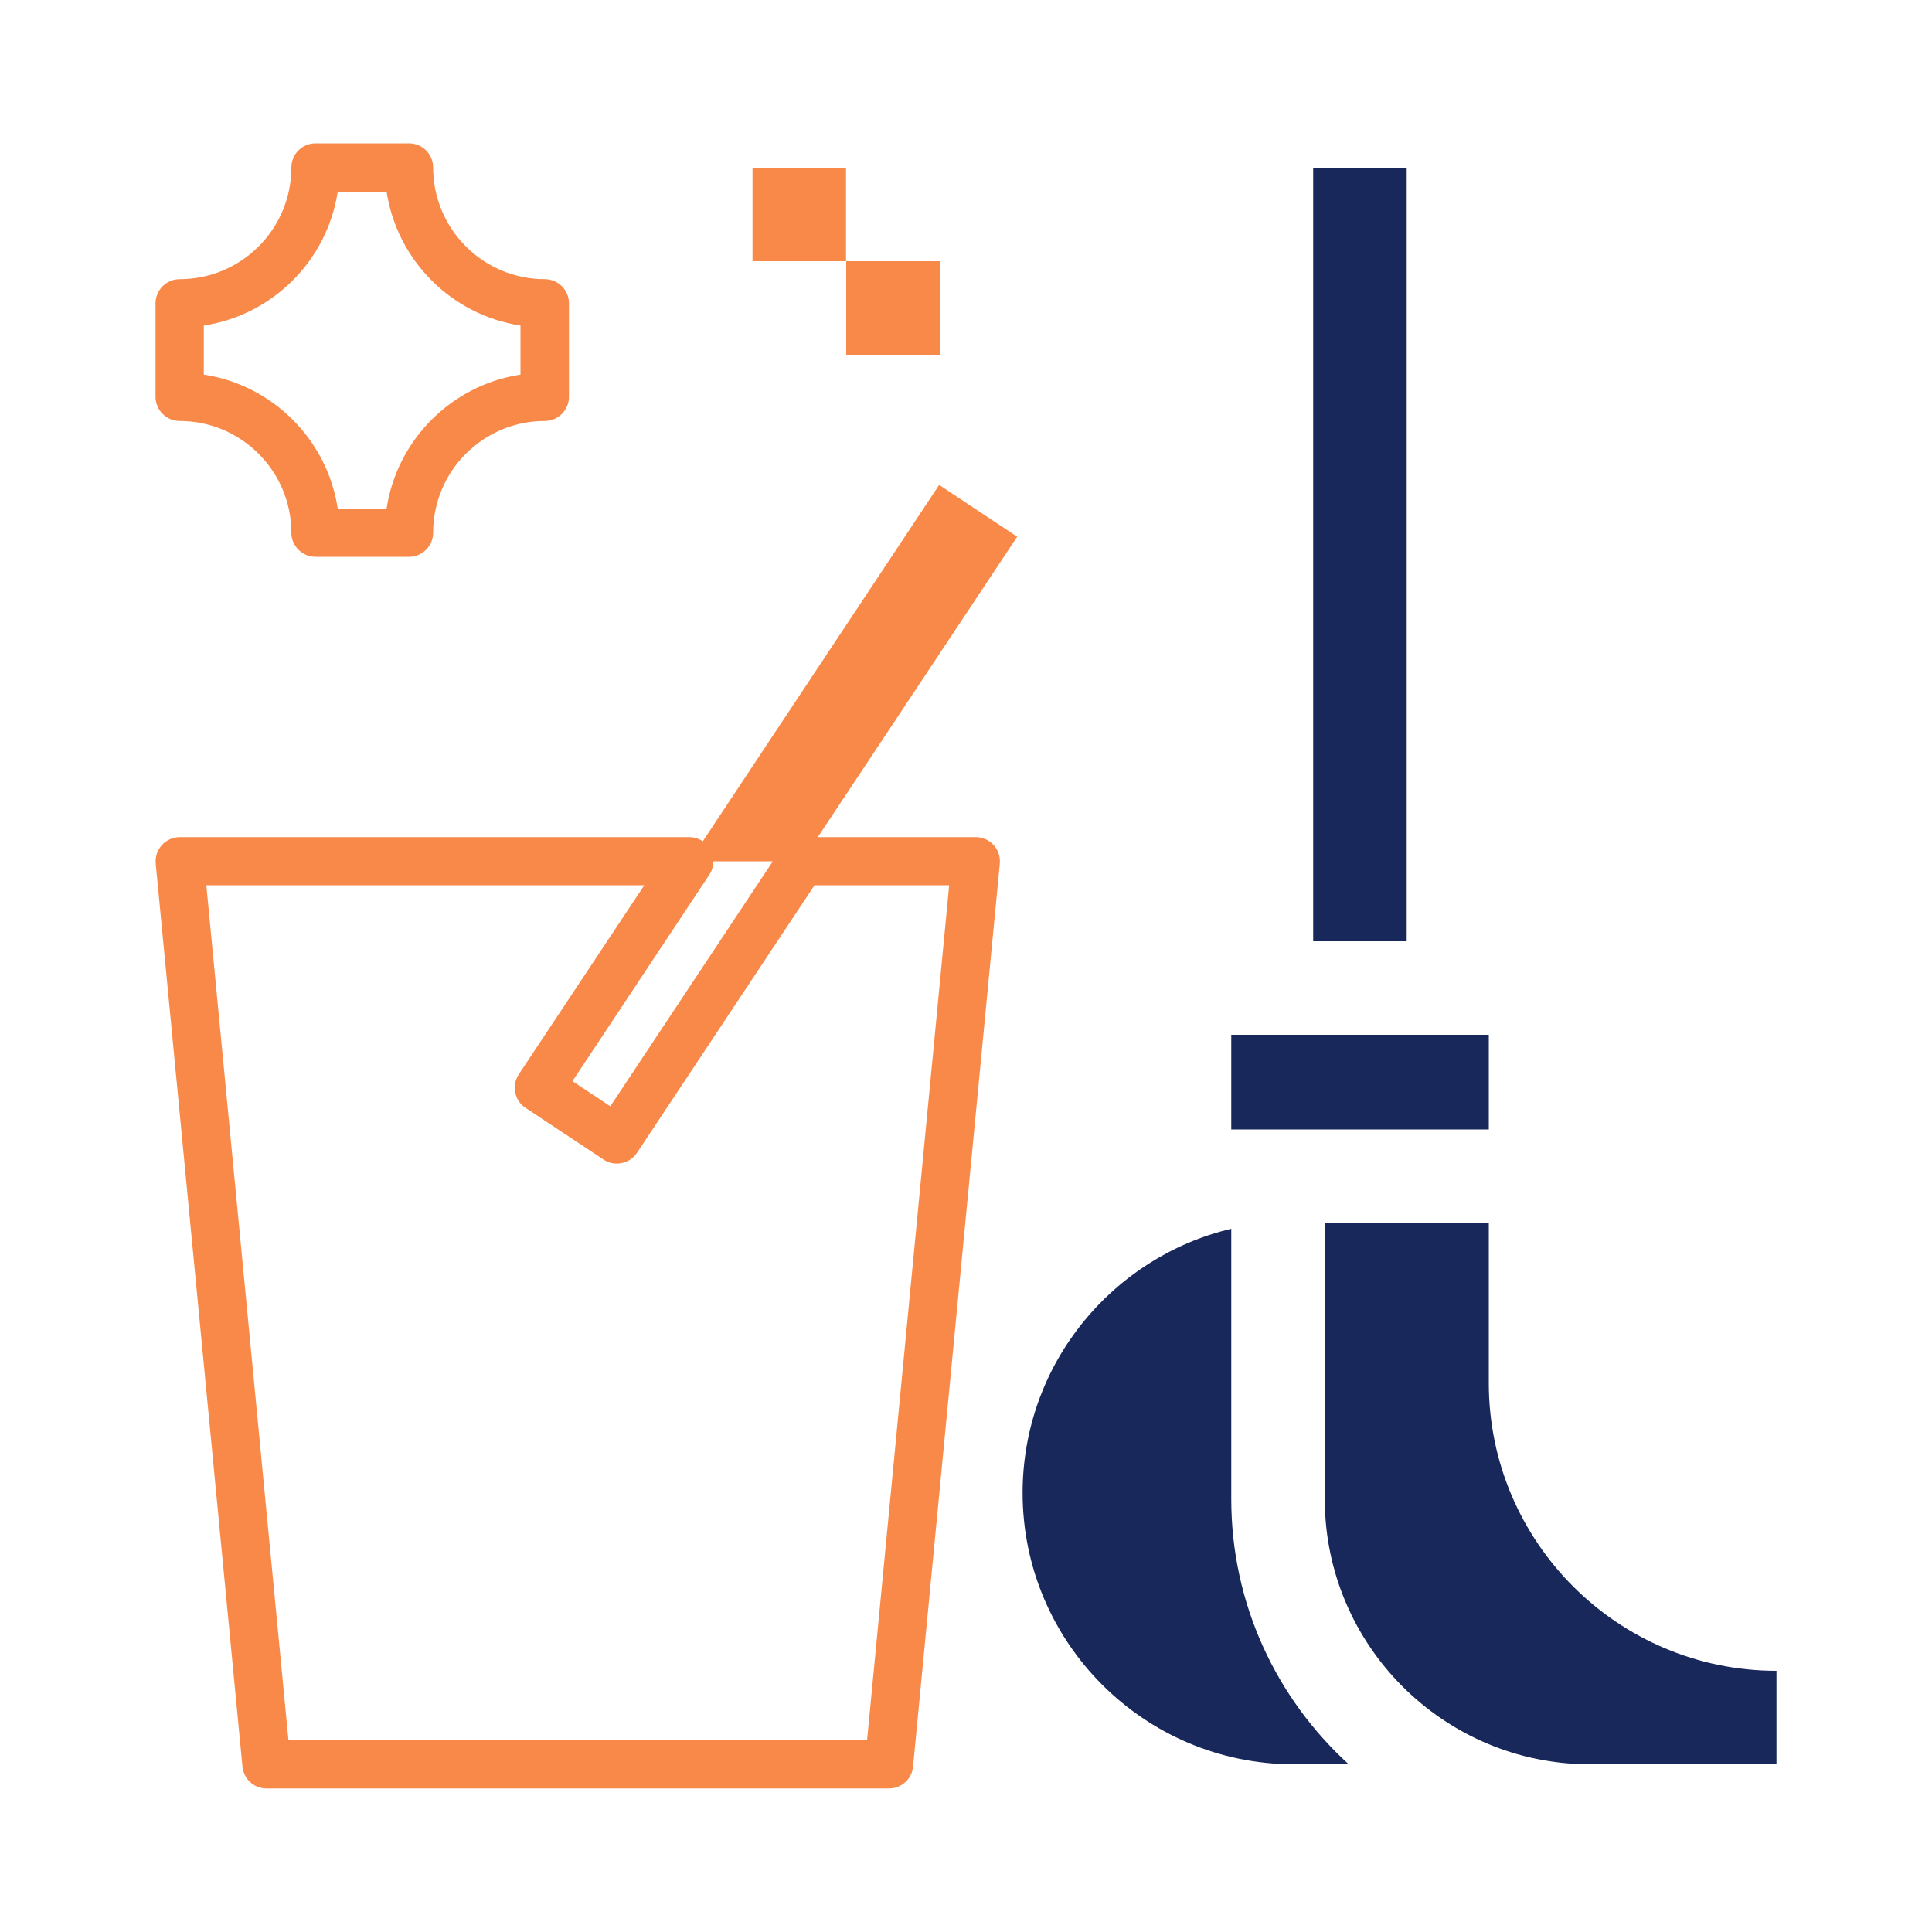 <?xml version="1.0" encoding="UTF-8"?><svg id="Layer_1" xmlns="http://www.w3.org/2000/svg" viewBox="0 0 100 100"><defs><style>.cls-1{fill:#19285b;}.cls-2{fill:#f98948;}</style></defs><path class="cls-1" d="M63.73,77.59v-13.99c-6.19,1.47-10.8,7.04-10.8,13.67,0,7.75,6.3,14.05,14.05,14.05h2.83c-3.73-3.4-6.08-8.29-6.08-13.73h0Z"/><path class="cls-1" d="M68.57,77.59c0,7.57,6.16,13.73,13.73,13.73h9.65v-4.84c-8.21,0-14.89-6.68-14.89-14.89v-8.28h-8.49v14.28Z"/><path class="cls-1" d="M63.73,53.56h13.33v4.9h-13.33v-4.9Z"/><path class="cls-2" d="M46.02,92.57H13.79c-.64,0-1.18-.49-1.24-1.13l-4.49-46.74c-.03-.35.08-.7.32-.96.24-.26.57-.41.92-.41h26.38c.46,0,.88.25,1.1.66.22.4.19.9-.06,1.28l-7.09,10.69,1.96,1.3,8.87-13.37c.23-.35.62-.56,1.04-.56h9.01c.35,0,.69.15.92.41.24.26.35.61.32.96l-4.49,46.74c-.06.64-.6,1.13-1.24,1.13ZM14.92,90.07h29.96l4.25-44.25h-6.97l-9.19,13.85c-.38.57-1.16.73-1.73.35l-4.04-2.68c-.28-.18-.47-.47-.53-.79-.07-.32,0-.66.18-.94l6.5-9.79H10.68l4.25,44.25Z"/><path class="cls-2" d="M48.61,25.1l-12.92,19.48h5.81l11.15-16.8-4.04-2.68Z"/><path class="cls-1" d="M67.97,8.68h4.84v40.04h-4.84V8.68Z"/><path class="cls-2" d="M38.95,8.68h4.84v4.84h-4.84v-4.84Z"/><path class="cls-2" d="M43.8,13.52h4.84v4.84h-4.84v-4.84Z"/><path class="cls-2" d="M21.17,28.82h-4.84c-.69,0-1.25-.56-1.25-1.25,0-3.18-2.59-5.78-5.78-5.78-.69,0-1.25-.56-1.25-1.25v-4.84c0-.69.56-1.25,1.25-1.25,3.19,0,5.78-2.59,5.78-5.78,0-.69.56-1.25,1.25-1.25h4.84c.69,0,1.25.56,1.25,1.25,0,3.19,2.59,5.78,5.78,5.78.69,0,1.25.56,1.25,1.25v4.84c0,.69-.56,1.25-1.25,1.25-3.19,0-5.78,2.59-5.78,5.78,0,.69-.56,1.25-1.25,1.25ZM17.58,27.57h.02-.02ZM17.48,26.32h2.53c.54-3.56,3.37-6.39,6.93-6.93v-2.54c-3.56-.54-6.39-3.37-6.93-6.93h-2.53c-.54,3.56-3.37,6.39-6.93,6.93v2.54c3.56.54,6.39,3.37,6.93,6.93Z"/></svg>